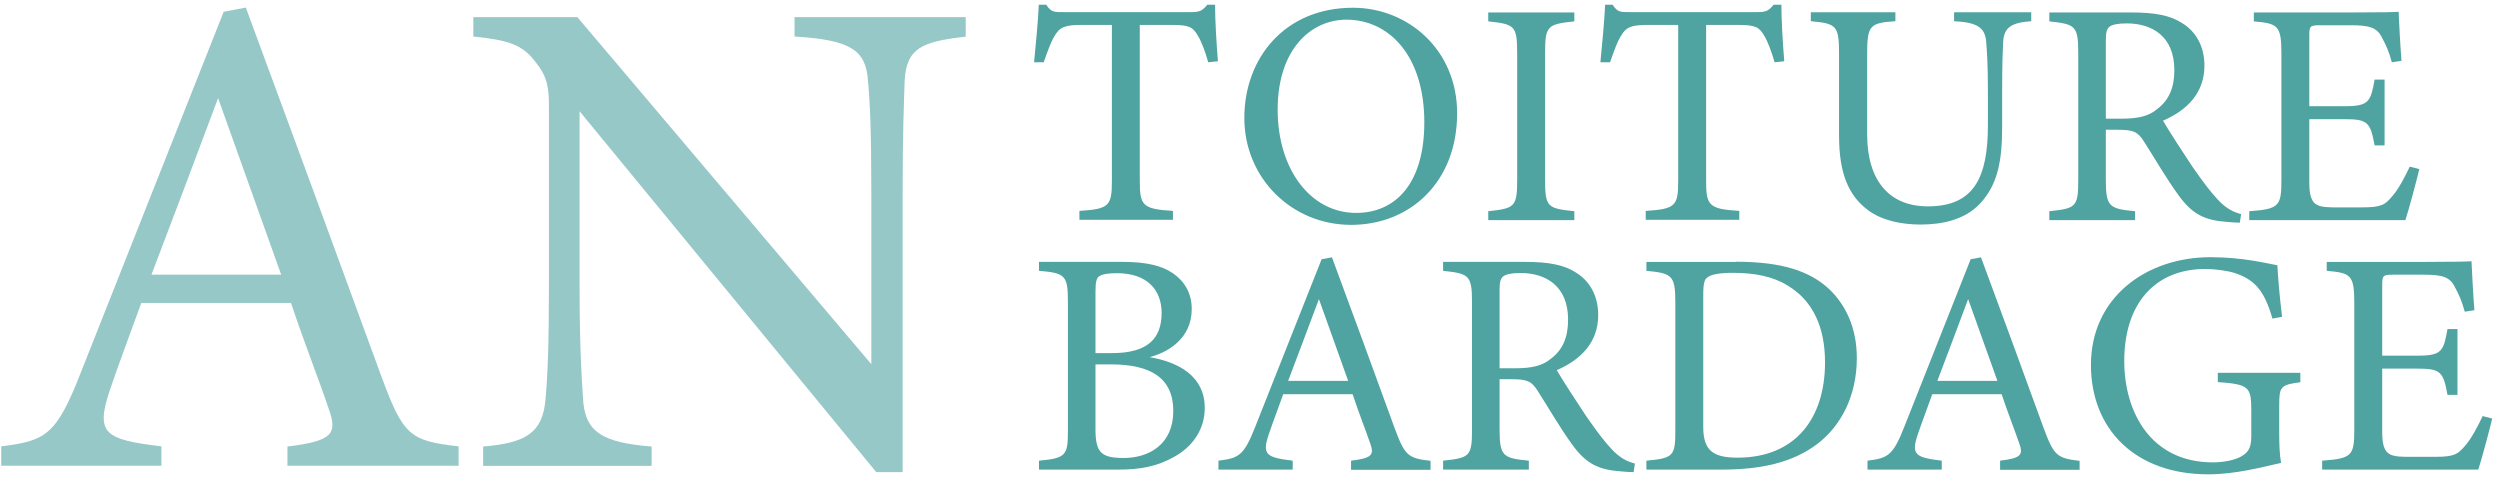 <svg xmlns="http://www.w3.org/2000/svg" width="114" height="22" viewBox="0 0 114 22" fill="none"><g opacity="0.6"><path d="M13.107 21.244V20.362C15.167 20.108 15.414 19.794 14.974 18.596C14.565 17.369 13.933 15.795 13.27 13.815H6.443C5.934 15.227 5.464 16.455 5.024 17.745C4.33 19.786 4.769 20.04 7.361 20.354V21.237H0.057V20.354C2.047 20.101 2.556 19.878 3.659 17.054L10.2 0.537L11.21 0.345C13.2 5.725 15.383 11.674 17.373 17.115C18.383 19.855 18.669 20.101 20.913 20.354V21.237H13.107V21.244ZM9.945 4.474C8.935 7.183 7.855 10.039 6.906 12.525H12.822L9.945 4.474Z" fill="#4FA3A1"></path><path d="M44.037 1.672C42.009 1.895 41.345 2.21 41.253 3.653C41.222 4.658 41.16 5.978 41.16 8.91V21.528H39.957L26.428 5.073V12.94C26.428 15.772 26.52 17.184 26.582 18.097C26.644 19.701 27.438 20.177 29.714 20.362V21.244H22.031V20.362C23.99 20.2 24.754 19.732 24.877 18.189C24.97 17.184 25.032 15.764 25.032 12.901V4.881C25.032 3.998 24.97 3.499 24.399 2.801C23.797 2.01 23.134 1.826 21.584 1.665V0.782H26.328L39.733 16.608V8.902C39.733 5.978 39.671 4.62 39.579 3.676C39.486 2.263 38.754 1.818 36.231 1.665V0.782H44.037V1.665V1.672Z" fill="#4FA3A1"></path></g><path d="M55.098 2.847C54.967 2.379 54.79 1.903 54.628 1.635C54.396 1.243 54.25 1.136 53.44 1.136H51.974V8.235C51.974 9.371 52.09 9.532 53.486 9.617V10.024H49.221V9.617C50.586 9.532 50.702 9.387 50.702 8.235V1.136H49.367C48.565 1.136 48.326 1.22 48.079 1.658C47.902 1.949 47.786 2.302 47.593 2.84H47.154C47.239 1.949 47.331 1.028 47.37 0.215H47.709C47.933 0.568 48.087 0.552 48.504 0.552H54.304C54.713 0.552 54.828 0.491 55.052 0.215H55.407C55.407 0.898 55.468 1.949 55.538 2.794L55.098 2.84V2.847Z" fill="#4FA3A1"></path><path d="M61.694 0.353C64.2 0.353 66.445 2.264 66.445 5.165C66.445 8.297 64.308 10.254 61.609 10.254C58.909 10.254 56.742 8.128 56.742 5.38C56.742 2.632 58.6 0.353 61.694 0.353ZM61.401 0.897C59.758 0.897 58.261 2.271 58.261 4.996C58.261 7.721 59.758 9.709 61.84 9.709C63.614 9.709 64.949 8.396 64.949 5.579C64.949 2.517 63.321 0.897 61.401 0.897Z" fill="#4FA3A1"></path><path d="M67.864 10.039V9.632C69.067 9.502 69.183 9.44 69.183 8.205V2.417C69.183 1.166 69.067 1.105 67.864 0.974V0.568H71.79V0.974C70.572 1.105 70.456 1.166 70.456 2.417V8.205C70.456 9.456 70.572 9.502 71.79 9.632V10.039H67.864Z" fill="#4FA3A1"></path><path d="M80.923 2.847C80.792 2.379 80.614 1.903 80.452 1.635C80.221 1.243 80.074 1.136 79.264 1.136H77.799V8.235C77.799 9.371 77.915 9.532 79.311 9.617V10.024H75.045V9.617C76.41 9.532 76.526 9.387 76.526 8.235V1.136H75.192C74.39 1.136 74.151 1.22 73.904 1.658C73.726 1.949 73.611 2.302 73.418 2.84H72.978C73.063 1.949 73.156 1.028 73.194 0.215H73.534C73.757 0.568 73.912 0.552 74.328 0.552H80.128C80.537 0.552 80.653 0.491 80.876 0.215H81.231C81.231 0.898 81.293 1.949 81.362 2.794L80.923 2.84V2.847Z" fill="#4FA3A1"></path><path d="M92.631 0.967C91.706 1.029 91.374 1.259 91.343 1.927C91.328 2.264 91.297 2.871 91.297 4.214V5.787C91.297 7.276 91.12 8.412 90.271 9.303C89.585 10.016 88.59 10.239 87.572 10.239C86.723 10.239 85.813 10.062 85.165 9.571C84.286 8.904 83.861 7.898 83.861 6.186V2.472C83.861 1.159 83.746 1.075 82.573 0.967V0.56H86.43V0.967C85.257 1.044 85.142 1.159 85.142 2.472V6.117C85.142 8.243 86.152 9.41 87.911 9.41C89.993 9.41 90.649 8.128 90.649 5.703V4.214C90.649 2.871 90.603 2.318 90.572 1.927C90.526 1.274 90.194 1.021 89.106 0.967V0.56H92.624V0.967H92.631Z" fill="#4FA3A1"></path><path d="M102.142 10.154C101.949 10.154 101.787 10.139 101.602 10.123C100.53 10.054 99.959 9.77 99.319 8.872C98.779 8.128 98.247 7.207 97.776 6.47C97.483 6.002 97.291 5.917 96.542 5.917H96.026V8.205C96.026 9.44 96.188 9.517 97.36 9.632V10.039H93.449V9.632C94.668 9.502 94.768 9.44 94.768 8.205V2.387C94.768 1.151 94.606 1.105 93.449 0.974V0.568H97.183C98.255 0.568 98.972 0.698 99.527 1.067C100.129 1.443 100.522 2.103 100.522 2.993C100.522 4.244 99.72 5.035 98.633 5.503C98.895 5.956 99.527 6.93 99.967 7.591C100.507 8.366 100.785 8.727 101.124 9.095C101.517 9.517 101.857 9.678 102.196 9.763L102.134 10.169L102.142 10.154ZM96.735 5.411C97.499 5.411 97.977 5.296 98.347 4.989C98.918 4.566 99.15 3.983 99.15 3.193C99.15 1.635 98.108 1.067 96.982 1.067C96.558 1.067 96.311 1.128 96.203 1.212C96.072 1.312 96.026 1.458 96.026 1.842V5.411H96.728H96.735Z" fill="#4FA3A1"></path><path d="M110.318 7.721C110.233 8.097 109.832 9.602 109.685 10.039H102.566V9.632C103.931 9.533 104.032 9.402 104.032 8.205V2.448C104.032 1.151 103.87 1.074 102.774 0.975V0.568H107.256C108.636 0.568 109.207 0.552 109.377 0.537C109.392 0.906 109.446 1.995 109.508 2.771L109.068 2.84C108.937 2.341 108.791 2.041 108.629 1.734C108.397 1.251 108.058 1.151 107.179 1.151H105.79C105.335 1.151 105.304 1.197 105.304 1.619V4.843H106.932C108.027 4.843 108.104 4.628 108.282 3.63H108.737V6.631H108.282C108.089 5.58 107.973 5.434 106.916 5.434H105.304V8.335C105.304 9.356 105.628 9.441 106.361 9.456H107.726C108.621 9.456 108.767 9.325 109.091 8.942C109.369 8.635 109.678 8.036 109.886 7.598L110.326 7.714L110.318 7.721Z" fill="#4FA3A1"></path><path d="M52.384 16.279C53.787 16.509 54.937 17.184 54.937 18.597C54.937 19.587 54.381 20.378 53.517 20.846C52.754 21.268 52.006 21.414 50.98 21.414H47.378V21.007C48.627 20.892 48.697 20.761 48.697 19.61V13.761C48.697 12.549 48.566 12.449 47.378 12.349V11.942H51.219C52.314 11.942 53.008 12.134 53.479 12.457C53.996 12.81 54.343 13.347 54.343 14.091C54.343 15.465 53.217 16.087 52.391 16.294L52.384 16.279ZM50.702 16.102C52.314 16.102 52.97 15.458 52.97 14.268C52.97 13.247 52.337 12.457 50.934 12.457C50.525 12.457 50.263 12.503 50.116 12.602C50 12.687 49.954 12.848 49.954 13.316V16.102H50.702ZM49.954 19.572C49.954 20.623 50.201 20.884 51.242 20.884C52.384 20.884 53.502 20.27 53.502 18.743C53.502 17.215 52.445 16.616 50.656 16.616H49.954V19.579V19.572Z" fill="#4FA3A1"></path><path d="M61.608 21.414V21.007C62.565 20.892 62.68 20.746 62.472 20.194C62.279 19.625 61.986 18.896 61.678 17.975H58.515C58.284 18.628 58.06 19.203 57.86 19.794C57.536 20.738 57.744 20.861 58.947 21.007V21.414H55.561V21.007C56.487 20.892 56.718 20.785 57.235 19.472L60.266 11.82L60.737 11.735C61.662 14.23 62.673 16.985 63.591 19.51C64.061 20.777 64.192 20.892 65.234 21.015V21.422H61.616L61.608 21.414ZM60.143 13.639C59.672 14.89 59.179 16.218 58.739 17.369H61.477L60.143 13.639Z" fill="#4FA3A1"></path><path d="M74.498 21.529C74.305 21.529 74.143 21.513 73.957 21.498C72.885 21.429 72.315 21.145 71.674 20.247C71.135 19.503 70.602 18.581 70.132 17.845C69.839 17.376 69.646 17.292 68.898 17.292H68.381V19.579C68.381 20.815 68.543 20.892 69.715 21.007V21.414H65.805V21.007C67.023 20.876 67.124 20.815 67.124 19.579V13.761C67.124 12.526 66.962 12.479 65.805 12.349V11.942H69.538C70.61 11.942 71.327 12.073 71.883 12.441C72.484 12.817 72.878 13.477 72.878 14.368C72.878 15.619 72.076 16.409 70.988 16.878C71.25 17.33 71.883 18.305 72.322 18.965C72.862 19.74 73.14 20.101 73.479 20.47C73.873 20.892 74.212 21.053 74.552 21.137L74.49 21.544L74.498 21.529ZM69.091 16.793C69.854 16.793 70.332 16.678 70.703 16.371C71.273 15.949 71.505 15.366 71.505 14.575C71.505 13.017 70.463 12.449 69.337 12.449C68.913 12.449 68.666 12.51 68.558 12.595C68.427 12.694 68.381 12.84 68.381 13.224V16.793H69.083H69.091Z" fill="#4FA3A1"></path><path d="M79.149 11.935C81.216 11.935 82.519 12.342 83.43 13.201C84.147 13.9 84.671 14.921 84.671 16.325C84.671 18.029 83.969 19.418 82.843 20.263C81.733 21.092 80.306 21.414 78.508 21.414H75.076V21.007C76.333 20.892 76.395 20.785 76.395 19.595V13.777C76.395 12.526 76.218 12.464 75.076 12.349V11.943H79.149V11.935ZM77.668 19.472C77.668 20.562 78.138 20.869 79.234 20.869C81.871 20.869 83.221 19.073 83.221 16.525C83.221 14.936 82.681 13.723 81.524 13.025C80.853 12.603 79.997 12.441 79.018 12.441C78.362 12.441 78.007 12.526 77.861 12.649C77.73 12.733 77.668 12.894 77.668 13.462V19.472Z" fill="#4FA3A1"></path><path d="M91.205 21.414V21.007C92.161 20.892 92.277 20.746 92.069 20.194C91.876 19.625 91.583 18.896 91.274 17.975H88.112C87.88 18.628 87.657 19.203 87.456 19.794C87.132 20.738 87.341 20.861 88.544 21.007V21.414H85.158V21.007C86.083 20.892 86.315 20.785 86.832 19.472L89.863 11.82L90.333 11.735C91.259 14.23 92.269 16.985 93.187 19.51C93.658 20.777 93.789 20.892 94.83 21.015V21.422H91.213L91.205 21.414ZM89.747 13.639C89.277 14.89 88.783 16.218 88.343 17.369H91.082L89.747 13.639Z" fill="#4FA3A1"></path><path d="M104.896 17.43C103.986 17.546 103.932 17.638 103.932 18.497V19.725C103.932 20.24 103.947 20.715 104.016 21.107C103.106 21.314 101.918 21.629 100.692 21.629C97.368 21.629 95.347 19.572 95.347 16.64C95.347 13.562 97.869 11.728 100.8 11.728C102.296 11.728 103.392 12.019 103.847 12.096C103.878 12.633 103.947 13.524 104.063 14.445L103.623 14.529C103.268 13.293 102.844 12.764 101.926 12.457C101.587 12.342 100.985 12.265 100.561 12.265C98.316 12.265 96.866 13.792 96.866 16.463C96.866 18.781 98.07 21.084 100.908 21.084C101.409 21.084 101.857 20.984 102.158 20.838C102.466 20.662 102.659 20.501 102.659 19.902V18.704C102.659 17.638 102.543 17.523 101.132 17.423V17.001H104.896V17.423V17.43Z" fill="#4FA3A1"></path><path d="M113.642 19.096C113.557 19.472 113.156 20.976 113.01 21.414H105.89V21.007C107.256 20.907 107.356 20.777 107.356 19.579V13.823C107.356 12.526 107.194 12.449 106.099 12.349V11.943H110.58C111.961 11.943 112.531 11.927 112.701 11.912C112.717 12.28 112.771 13.37 112.832 14.145L112.393 14.214C112.261 13.716 112.115 13.416 111.953 13.109C111.722 12.626 111.382 12.526 110.503 12.526H109.114C108.659 12.526 108.629 12.572 108.629 12.994V16.218H110.256C111.351 16.218 111.428 16.003 111.606 15.005H112.061V18.006H111.606C111.413 16.955 111.297 16.809 110.241 16.809H108.629V19.71C108.629 20.731 108.952 20.815 109.685 20.831H111.05C111.945 20.831 112.092 20.7 112.416 20.316C112.693 20.009 113.002 19.411 113.21 18.973L113.65 19.088L113.642 19.096Z" fill="#4FA3A1"></path></svg>
